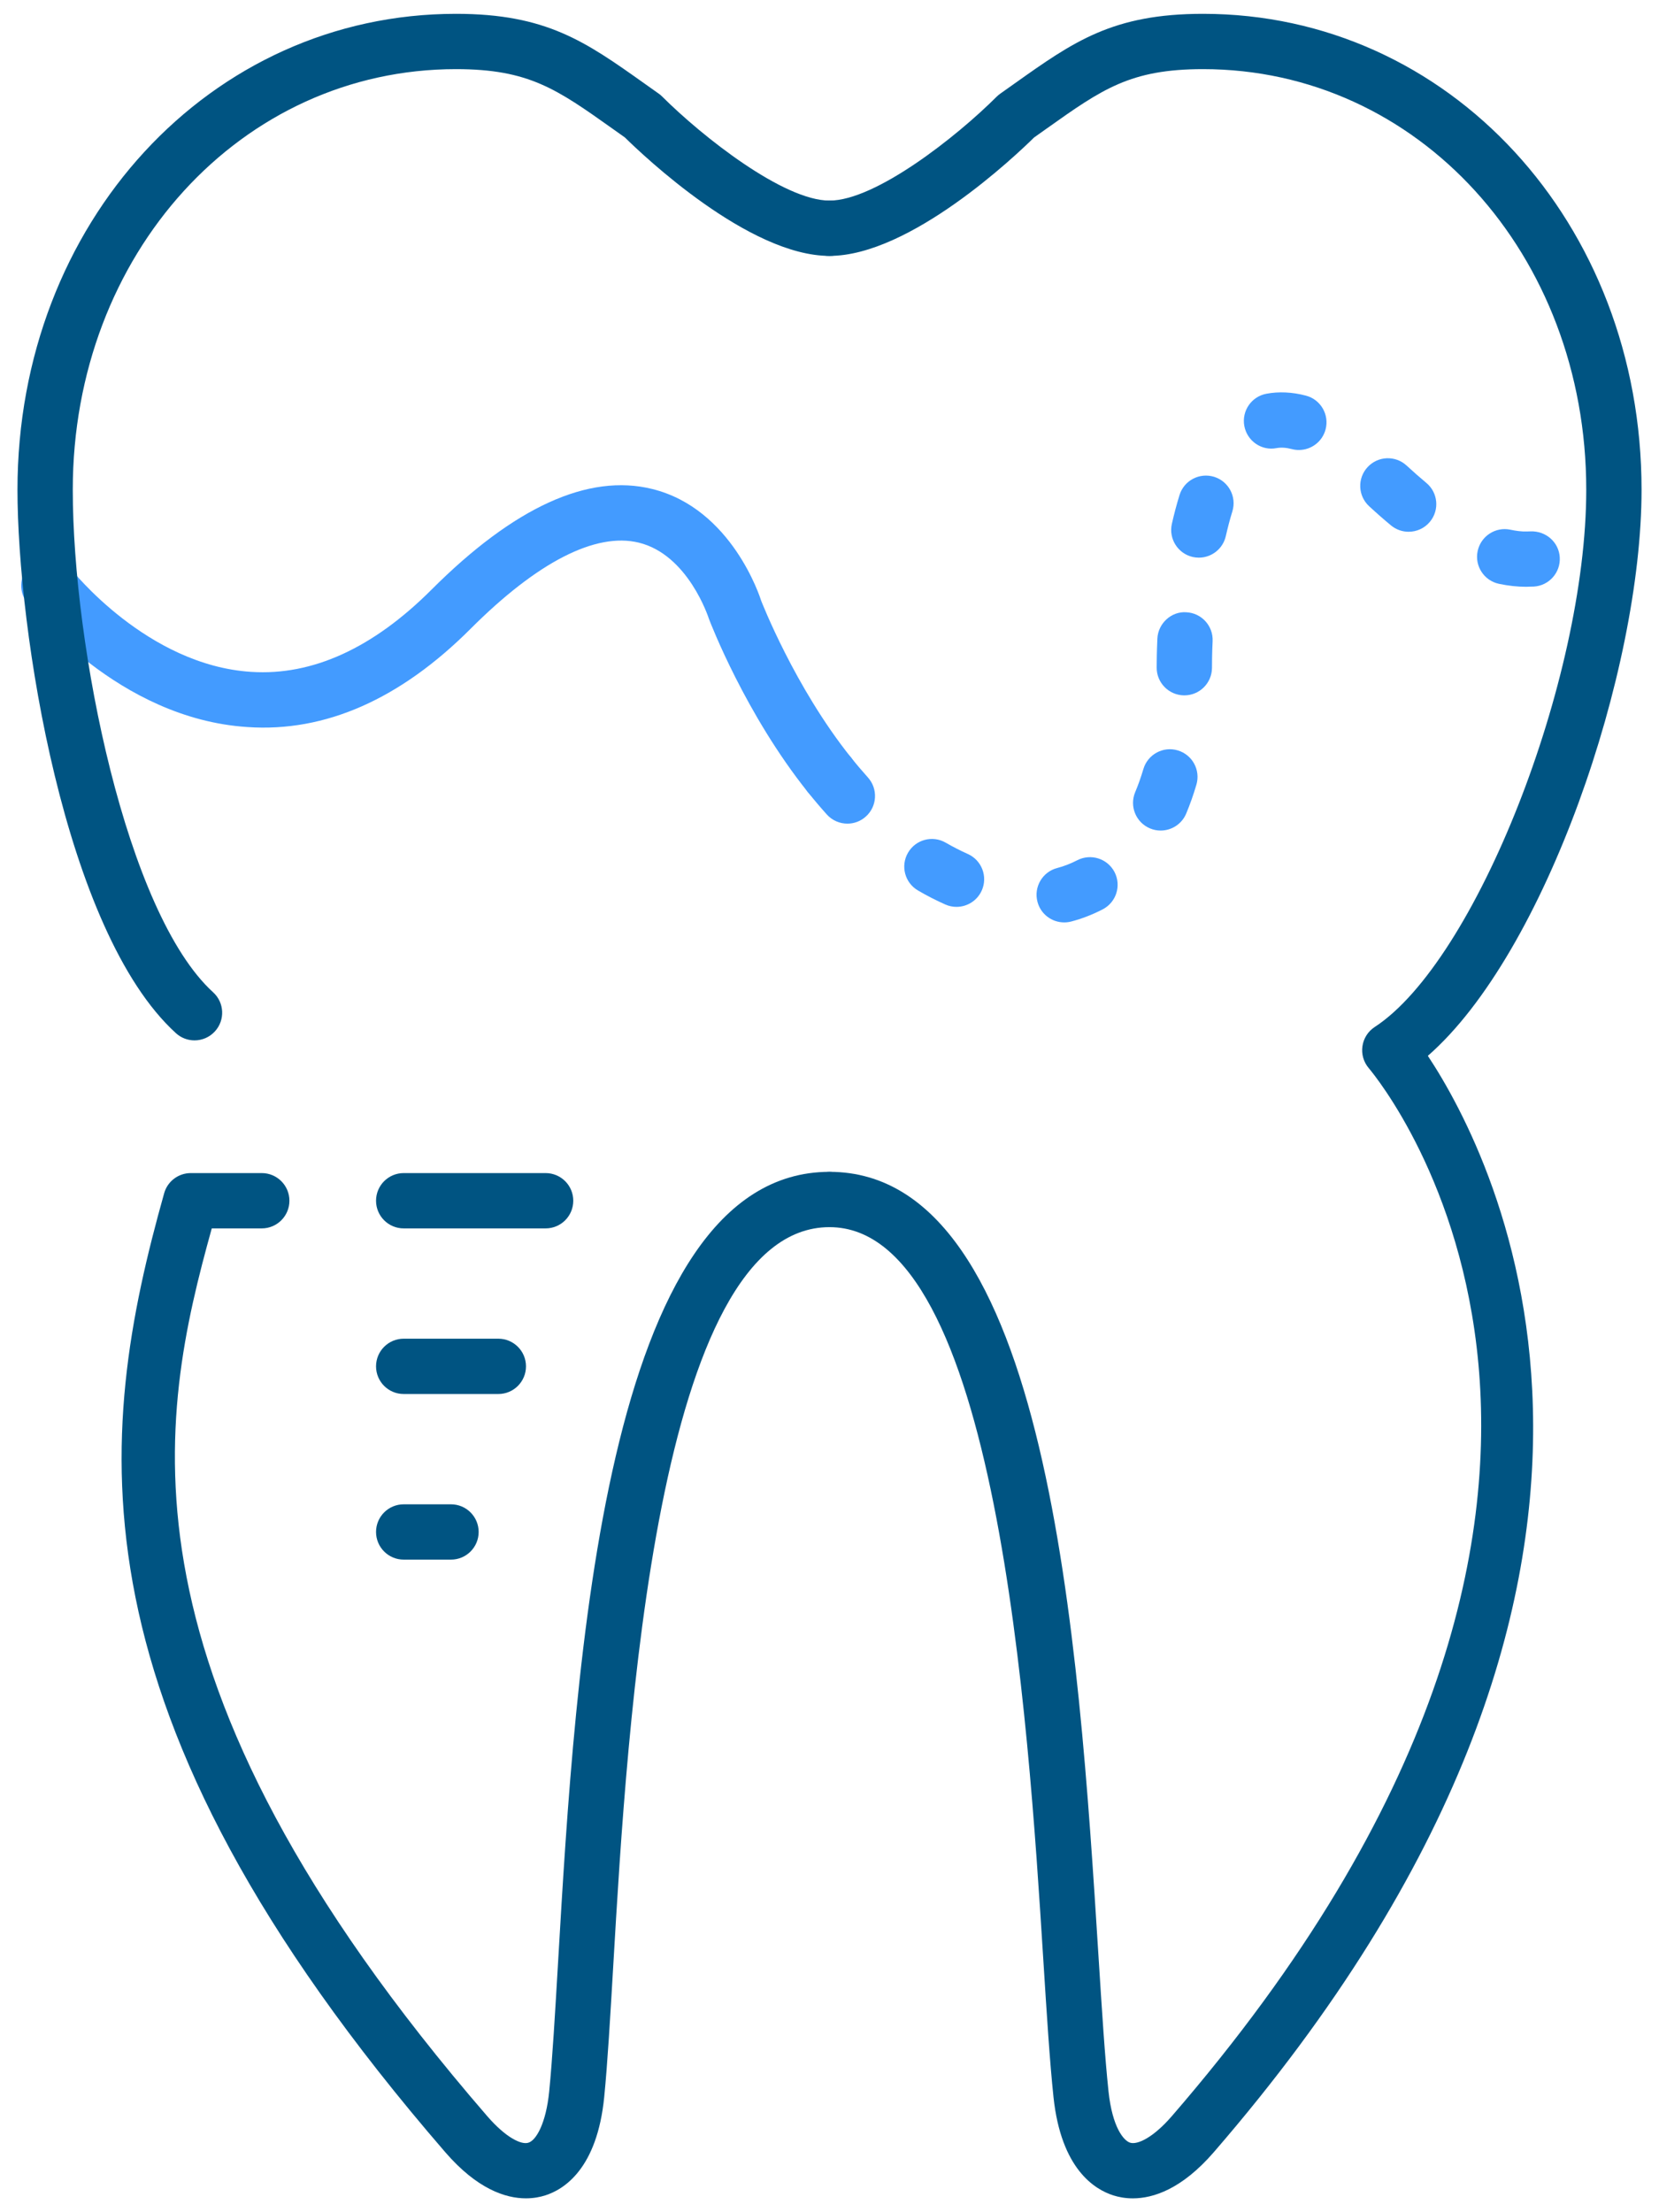 <?xml version="1.0" encoding="UTF-8" standalone="no"?>
<svg width="60px" height="80px" viewBox="0 0 60 80" version="1.1" xmlns="http://www.w3.org/2000/svg" xmlns:xlink="http://www.w3.org/1999/xlink" xmlns:sketch="http://www.bohemiancoding.com/sketch/ns">
    <!-- Generator: Sketch 3.4.2 (15857) - http://www.bohemiancoding.com/sketch -->
    <title>tooth-wave</title>
    <desc>Created with Sketch.</desc>
    <defs></defs>
    <g id="Product-more-advantages" stroke="none" stroke-width="1" fill="none" fill-rule="evenodd" sketch:type="MSPage">
        <g sketch:type="MSArtboardGroup" transform="translate(-779, -1952)" id="tooth-wave">
            <g sketch:type="MSLayerGroup" transform="translate(779, 1952)">
                <path d="M38.488,33.357 C38.044,33.357 37.638,33.06 37.521,32.61 C37.381,32.076 37.701,31.529 38.235,31.39 C38.48,31.326 38.724,31.231 38.96,31.109 C39.452,30.856 40.054,31.047 40.309,31.537 C40.562,32.027 40.371,32.631 39.88,32.885 C39.512,33.075 39.129,33.224 38.741,33.325 C38.656,33.347 38.571,33.357 38.488,33.357 L38.488,33.357 Z M34.593,32.795 C34.457,32.795 34.319,32.768 34.186,32.708 C33.85,32.558 33.521,32.39 33.202,32.203 C32.724,31.926 32.562,31.315 32.839,30.837 C33.117,30.358 33.729,30.197 34.206,30.475 C34.465,30.624 34.73,30.761 35.001,30.882 C35.505,31.106 35.732,31.698 35.507,32.202 C35.341,32.574 34.976,32.795 34.593,32.795 L34.593,32.795 Z M41.977,30.035 C41.848,30.035 41.717,30.011 41.591,29.957 C41.082,29.744 40.842,29.158 41.055,28.648 C41.163,28.392 41.262,28.113 41.352,27.811 C41.508,27.282 42.066,26.978 42.594,27.136 C43.124,27.292 43.426,27.849 43.269,28.378 C43.159,28.754 43.034,29.101 42.9,29.422 C42.739,29.805 42.368,30.035 41.977,30.035 L41.977,30.035 Z M30.647,29.785 C30.373,29.785 30.1,29.673 29.902,29.453 C29.666,29.19 29.438,28.921 29.219,28.647 C28.874,28.216 28.944,27.587 29.376,27.241 C29.807,26.897 30.436,26.966 30.781,27.397 C30.976,27.642 31.18,27.882 31.391,28.117 C31.759,28.528 31.726,29.16 31.314,29.529 C31.124,29.701 30.885,29.785 30.647,29.785 L30.647,29.785 Z M42.834,25.146 L42.82,25.146 C42.268,25.139 41.826,24.685 41.833,24.134 L41.835,23.923 C41.835,23.923 41.835,23.607 41.858,23.095 C41.883,22.543 42.364,22.103 42.902,22.141 C43.454,22.166 43.881,22.633 43.856,23.185 C43.835,23.633 43.835,23.912 43.835,23.923 L43.833,24.159 C43.826,24.707 43.38,25.146 42.834,25.146 L42.834,25.146 Z M55.199,21.22 C54.881,21.22 54.549,21.184 54.213,21.113 C53.673,20.999 53.327,20.469 53.441,19.929 C53.555,19.389 54.085,19.041 54.626,19.156 C54.829,19.199 55.037,19.226 55.212,19.22 L55.352,19.216 C55.905,19.194 56.377,19.602 56.411,20.153 C56.444,20.705 56.024,21.179 55.473,21.212 C55.383,21.217 55.285,21.213 55.199,21.22 L55.199,21.22 Z M43.359,20.166 C43.286,20.166 43.211,20.158 43.137,20.142 C42.599,20.019 42.261,19.484 42.382,18.945 C42.462,18.592 42.554,18.242 42.659,17.903 C42.822,17.375 43.38,17.082 43.91,17.243 C44.437,17.406 44.733,17.966 44.57,18.493 C44.48,18.783 44.402,19.084 44.333,19.387 C44.228,19.851 43.816,20.166 43.359,20.166 L43.359,20.166 Z M50.945,19.23 C50.72,19.23 50.494,19.155 50.307,19 C50.051,18.788 49.787,18.557 49.516,18.306 C49.11,17.931 49.085,17.298 49.46,16.893 C49.836,16.486 50.467,16.462 50.873,16.837 C51.117,17.062 51.354,17.27 51.583,17.461 C52.009,17.813 52.068,18.443 51.715,18.869 C51.518,19.107 51.232,19.23 50.945,19.23 L50.945,19.23 Z M46.975,16.273 C46.891,16.273 46.806,16.263 46.72,16.24 C46.516,16.186 46.332,16.175 46.166,16.205 C45.622,16.311 45.102,15.945 45.002,15.402 C44.903,14.858 45.262,14.338 45.806,14.238 C46.245,14.156 46.734,14.176 47.229,14.307 C47.763,14.446 48.082,14.993 47.942,15.527 C47.824,15.977 47.419,16.273 46.975,16.273 L46.975,16.273 Z" id="Fill-7" fill="#439bff" sketch:type="MSShapeGroup"></path>
                <path d="M30,29.022 C29.708,29.022 29.417,28.895 29.219,28.647 C26.964,25.83 25.696,22.527 25.643,22.389 C25.617,22.31 24.882,20.057 23.101,19.623 C21.543,19.245 19.438,20.32 17.018,22.74 C14.48,25.279 11.766,26.487 8.947,26.292 C4.263,25.99 1.106,21.96 0.975,21.788 C0.638,21.352 0.719,20.725 1.155,20.388 C1.591,20.051 2.218,20.129 2.558,20.565 C2.584,20.601 5.314,24.061 9.089,24.297 C11.303,24.44 13.494,23.435 15.604,21.326 C18.593,18.337 21.282,17.111 23.591,17.684 C26.47,18.396 27.491,21.602 27.534,21.738 L27.534,21.737 C27.536,21.737 28.737,24.845 30.781,27.397 C31.126,27.829 31.056,28.458 30.625,28.803 C30.44,28.951 30.22,29.022 30,29.022" id="Fill-8" fill="#439bff" sketch:type="MSShapeGroup"></path>
                <path d="M19.02,79.498 C18.29,79.498 17.262,79.169 16.104,77.83 C2.238,61.797 3.479,51.907 5.937,43.151 C6.058,42.72 6.452,42.422 6.9,42.422 L9.467,42.422 C10.019,42.422 10.467,42.869 10.467,43.422 C10.467,43.975 10.019,44.422 9.467,44.422 L7.659,44.422 C5.771,51.224 3.795,60.539 17.617,76.521 C18.292,77.302 18.856,77.572 19.113,77.485 C19.395,77.397 19.748,76.78 19.862,75.638 C19.979,74.459 20.074,72.826 20.185,70.936 C20.809,60.255 21.853,42.379 29.999,42.377 C30.552,42.377 30.999,42.824 30.999,43.377 C30.999,43.929 30.552,44.377 29.999,44.377 C23.74,44.378 22.687,62.394 22.181,71.053 C22.069,72.965 21.973,74.616 21.852,75.835 C21.596,78.422 20.405,79.174 19.718,79.392 C19.535,79.45 19.299,79.498 19.02,79.498" id="Fill-1" fill="#005482" sketch:type="MSShapeGroup"></path>
                <path d="M40.971,79.499 C40.692,79.499 40.456,79.451 40.273,79.394 C39.581,79.177 38.378,78.428 38.102,75.845 C37.967,74.576 37.857,72.839 37.73,70.827 C37.189,62.241 36.061,44.377 30,44.377 C29.448,44.377 29,43.93 29,43.377 C29,42.824 29.448,42.377 30,42.377 C37.939,42.377 39.015,59.422 39.726,70.701 C39.852,72.689 39.96,74.406 40.091,75.632 C40.231,76.946 40.647,77.415 40.87,77.485 C41.136,77.571 41.71,77.302 42.384,76.522 C61.94,53.923 50.017,39.237 49.5,38.623 C49.315,38.404 49.233,38.116 49.275,37.832 C49.316,37.549 49.477,37.296 49.717,37.14 C53.364,34.762 57.369,24.594 57.369,17.711 C57.369,9.182 51.281,2.5 43.509,2.5 C40.881,2.5 39.867,3.22 37.847,4.654 L37.4,4.971 C36.731,5.63 32.919,9.254 30,9.254 C29.448,9.254 29,8.807 29,8.254 C29,7.701 29.448,7.254 30,7.254 C31.666,7.254 34.594,4.948 36.047,3.495 C36.088,3.454 36.132,3.418 36.179,3.385 L36.69,3.023 C38.829,1.504 40.243,0.5 43.509,0.5 C52.402,0.5 59.369,8.06 59.369,17.711 C59.369,24.274 55.883,34.477 51.64,38.182 C54.063,41.84 61.953,56.966 43.897,77.831 C42.738,79.17 41.706,79.498 40.971,79.499" id="Fill-2" fill="#005482" sketch:type="MSShapeGroup"></path>
                <path d="M7.035,37.623 C6.794,37.623 6.554,37.537 6.362,37.362 C2.313,33.675 0.632,22.744 0.632,17.711 C0.632,8.06 7.598,0.5 16.491,0.5 C19.759,0.5 21.173,1.504 23.313,3.024 L23.822,3.385 C23.868,3.417 23.912,3.454 23.952,3.495 C25.409,4.948 28.338,7.254 30,7.254 C30.552,7.254 31,7.701 31,8.254 C31,8.807 30.552,9.254 30,9.254 C27.081,9.254 23.269,5.629 22.6,4.971 L22.155,4.655 C20.135,3.22 19.121,2.5 16.491,2.5 C8.72,2.5 2.632,9.182 2.632,17.711 C2.632,23.369 4.563,33.02 7.708,35.884 C8.117,36.256 8.146,36.888 7.774,37.296 C7.577,37.513 7.307,37.623 7.035,37.623" id="Fill-3" fill="#005482" sketch:type="MSShapeGroup"></path>
                <path d="M19.733,44.422 L14.6,44.422 C14.048,44.422 13.6,43.975 13.6,43.422 C13.6,42.869 14.048,42.422 14.6,42.422 L19.733,42.422 C20.286,42.422 20.733,42.869 20.733,43.422 C20.733,43.975 20.286,44.422 19.733,44.422" id="Fill-4" fill="#005482" sketch:type="MSShapeGroup"></path>
                <path d="M18.023,50.411 L14.6,50.411 C14.048,50.411 13.6,49.964 13.6,49.411 C13.6,48.858 14.048,48.411 14.6,48.411 L18.023,48.411 C18.575,48.411 19.023,48.858 19.023,49.411 C19.023,49.964 18.575,50.411 18.023,50.411" id="Fill-5" fill="#005482" sketch:type="MSShapeGroup"></path>
                <path d="M16.311,56.4 L14.6,56.4 C14.048,56.4 13.6,55.953 13.6,55.4 C13.6,54.848 14.048,54.4 14.6,54.4 L16.311,54.4 C16.863,54.4 17.311,54.848 17.311,55.4 C17.311,55.953 16.863,56.4 16.311,56.4" id="Fill-6" fill="#005482" sketch:type="MSShapeGroup"></path>
            </g>
        </g>
    </g>
</svg>
